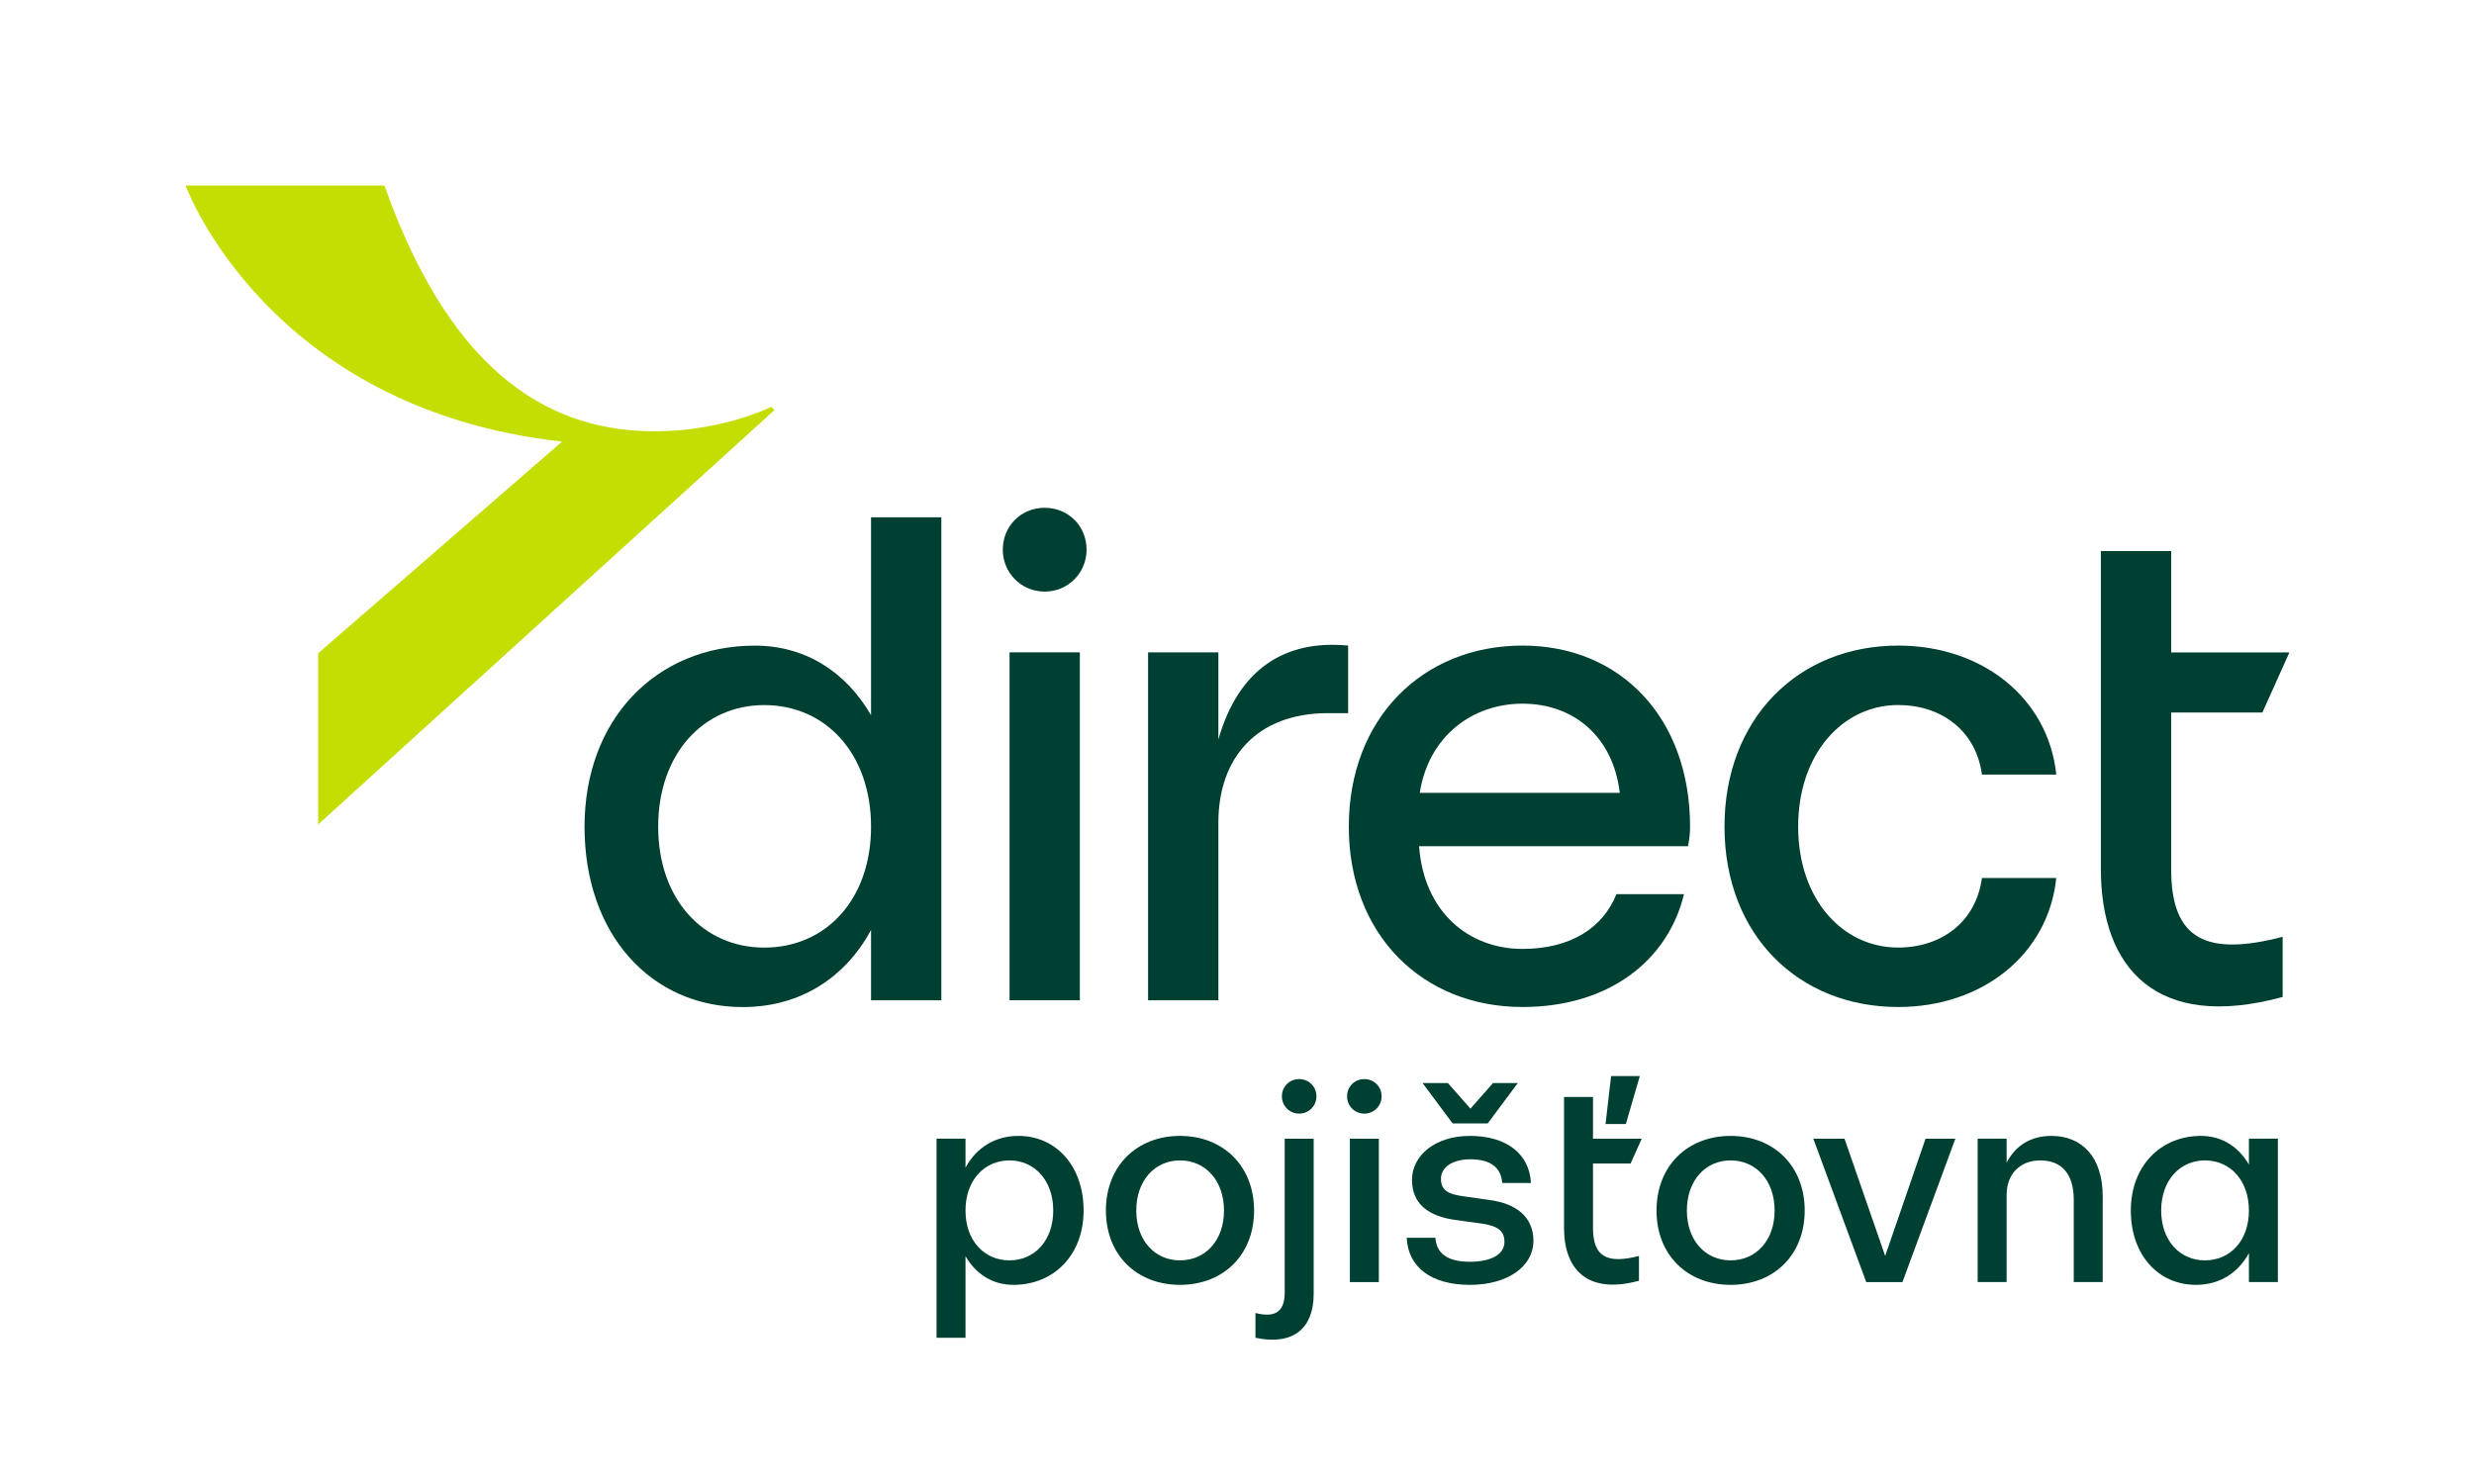 <svg viewBox="0 0 200 120" fill="none" xmlns="http://www.w3.org/2000/svg">
<path d="M31.078 15C36.645 30.714 44.866 34.876 52.931 34.876C58.447 34.876 62.349 32.899 62.349 32.899L62.609 33.159L25.719 66.668V52.827L45.439 35.709C21.556 33.055 15 15 15 15H31.078Z" fill="#C4DE03"/>
<path d="M175.518 70.292V57.618H182.892L185.077 52.757H175.518V44.562H169.836V70.292C169.836 78.268 174.316 83.403 184.531 80.617V75.755C178.413 77.339 175.518 76.028 175.518 70.292Z" fill="#004033"/>
<path d="M87.294 52.75H81.613V80.884H87.294V52.75Z" fill="#004033"/>
<path d="M84.453 41.062C82.541 41.062 81.066 42.538 81.066 44.45C81.066 46.307 82.541 47.837 84.453 47.837C86.365 47.837 87.84 46.307 87.84 44.45C87.84 42.538 86.365 41.062 84.453 41.062Z" fill="#004033"/>
<path d="M108.983 52.204C103.902 51.712 100.133 54.062 98.494 59.797V52.75H92.812V80.884H98.494V66.517C98.494 61.272 101.608 57.667 107.344 57.667H108.983V52.204Z" fill="#004033"/>
<path d="M153.45 81.429C160.223 81.429 165.577 77.223 166.232 70.995H160.223C159.732 74.601 156.891 76.622 153.45 76.622C148.97 76.622 145.365 72.743 145.365 66.843C145.365 60.944 148.97 57.01 153.45 57.01C156.891 57.01 159.732 59.032 160.223 62.637H166.232C165.577 56.41 160.223 52.203 153.45 52.203C145.365 52.203 139.41 58.103 139.41 66.843C139.41 75.584 145.365 81.429 153.45 81.429Z" fill="#004033"/>
<path d="M130.672 72.306C129.579 75.038 126.957 76.731 123.079 76.731C118.708 76.731 115.103 73.727 114.72 68.428H136.462C136.572 67.827 136.626 67.39 136.626 66.843C136.626 58.103 131.054 52.203 123.079 52.203C114.993 52.203 109.039 58.103 109.039 66.843C109.039 75.584 114.993 81.429 123.079 81.429C130.016 81.429 134.824 77.715 136.135 72.306H130.672ZM123.079 56.901C127.176 56.901 130.399 59.523 130.945 64.112H114.775C115.485 59.523 119.036 56.901 123.079 56.901Z" fill="#004033"/>
<path d="M76.098 80.887V41.828H70.416V57.834C68.394 54.338 65.117 52.207 61.02 52.207C53.099 52.207 47.254 58.107 47.254 66.848C47.254 75.588 52.662 81.434 60.036 81.434C64.735 81.434 68.341 79.03 70.416 75.206V80.887H76.098ZM61.785 76.626C56.868 76.626 53.208 72.748 53.208 66.848C53.208 60.948 56.868 57.015 61.785 57.015C66.756 57.015 70.416 60.948 70.416 66.848C70.416 72.748 66.756 76.626 61.785 76.626Z" fill="#004033"/>
<path d="M82.33 91.852C80.394 91.852 78.908 92.842 78.052 94.418V92.077H75.711V108.175H78.052V101.578C78.885 103.019 80.236 103.897 81.925 103.897C85.19 103.897 87.599 101.488 87.599 97.886C87.599 94.283 85.37 91.852 82.33 91.852ZM81.61 101.916C79.561 101.916 78.052 100.317 78.052 97.886C78.052 95.454 79.561 93.833 81.61 93.833C83.636 93.833 85.144 95.454 85.144 97.886C85.144 100.317 83.636 101.916 81.61 101.916Z" fill="#004033"/>
<path d="M103.856 104.529C103.856 106.285 102.843 106.511 101.492 106.173V108.177C104.734 108.852 106.198 107.231 106.198 104.642V92.078H103.856V104.529Z" fill="#004033"/>
<path d="M95.391 91.852C91.902 91.852 89.402 94.283 89.402 97.886C89.402 101.488 91.902 103.897 95.391 103.897C98.882 103.897 101.38 101.488 101.38 97.886C101.38 94.283 98.882 91.852 95.391 91.852ZM95.391 101.916C93.365 101.916 91.857 100.317 91.857 97.886C91.857 95.454 93.365 93.833 95.391 93.833C97.44 93.833 98.949 95.454 98.949 97.886C98.949 100.317 97.44 101.916 95.391 101.916Z" fill="#004033"/>
<path d="M181.804 94.171C180.971 92.73 179.62 91.852 177.932 91.852C174.667 91.852 172.258 94.283 172.258 97.886C172.258 101.488 174.487 103.897 177.526 103.897C179.462 103.897 180.949 102.907 181.804 101.331V103.672H184.146V92.077H181.804V94.171ZM178.247 101.916C176.22 101.916 174.712 100.317 174.712 97.886C174.712 95.454 176.22 93.833 178.247 93.833C180.296 93.833 181.804 95.454 181.804 97.886C181.804 100.317 180.296 101.916 178.247 101.916Z" fill="#004033"/>
<path d="M122.7 87.578H120.696L118.872 89.65L117.049 87.578H115L117.432 90.843H120.268L122.7 87.578Z" fill="#004033"/>
<path d="M130.243 87.016L129.793 90.888H131.436L132.562 87.016H130.243Z" fill="#004033"/>
<path d="M131.818 94.084L132.719 92.08H128.779V88.703H126.438V99.308C126.438 102.595 128.284 104.712 132.494 103.563V101.559C129.973 102.212 128.779 101.672 128.779 99.308V94.084H131.818Z" fill="#004033"/>
<path d="M165.842 91.852C164.198 91.852 162.96 92.594 162.217 94.013V92.077H159.875V103.672H162.217V96.625C162.217 94.914 163.32 93.833 164.941 93.833C166.63 93.833 167.643 94.891 167.643 97.007V103.672H169.984V96.737C169.984 93.518 168.273 91.852 165.842 91.852Z" fill="#004033"/>
<path d="M152.399 101.557L149.111 92.078H146.59L150.868 103.674H153.795L158.073 92.078H155.663L152.399 101.557Z" fill="#004033"/>
<path d="M105.025 87.258C104.237 87.258 103.629 87.866 103.629 88.654C103.629 89.419 104.237 90.05 105.025 90.05C105.813 90.05 106.421 89.419 106.421 88.654C106.421 87.866 105.813 87.258 105.025 87.258Z" fill="#004033"/>
<path d="M110.294 87.258C109.507 87.258 108.898 87.866 108.898 88.654C108.898 89.419 109.507 90.05 110.294 90.05C111.083 90.05 111.69 89.419 111.69 88.654C111.69 87.866 111.083 87.258 110.294 87.258Z" fill="#004033"/>
<path d="M139.904 91.852C136.414 91.852 133.914 94.283 133.914 97.886C133.914 101.488 136.414 103.897 139.904 103.897C143.393 103.897 145.893 101.488 145.893 97.886C145.893 94.283 143.393 91.852 139.904 91.852ZM139.904 101.916C137.877 101.916 136.368 100.317 136.368 97.886C136.368 95.454 137.877 93.833 139.904 93.833C141.952 93.833 143.461 95.454 143.461 97.886C143.461 100.317 141.952 101.916 139.904 101.916Z" fill="#004033"/>
<path d="M111.466 92.078H109.125V103.674H111.466V92.078Z" fill="#004033"/>
<path d="M120.383 97.03L118.312 96.737C116.983 96.557 116.488 96.197 116.488 95.319C116.488 94.373 117.434 93.743 118.874 93.743C120.563 93.743 121.351 94.463 121.441 95.657H123.76C123.648 93.315 121.801 91.852 118.829 91.852C115.97 91.852 114.146 93.473 114.146 95.409C114.146 97.323 115.452 98.359 117.681 98.651L119.798 98.944C121.059 99.124 121.621 99.529 121.621 100.408C121.621 101.466 120.495 102.029 118.829 102.029C116.915 102.029 116.128 101.285 116.038 100.092H113.719C113.831 102.501 115.745 103.897 118.829 103.897C121.937 103.897 123.963 102.366 123.963 100.34C123.963 98.426 122.612 97.323 120.383 97.03Z" fill="#004033"/>
</svg>
